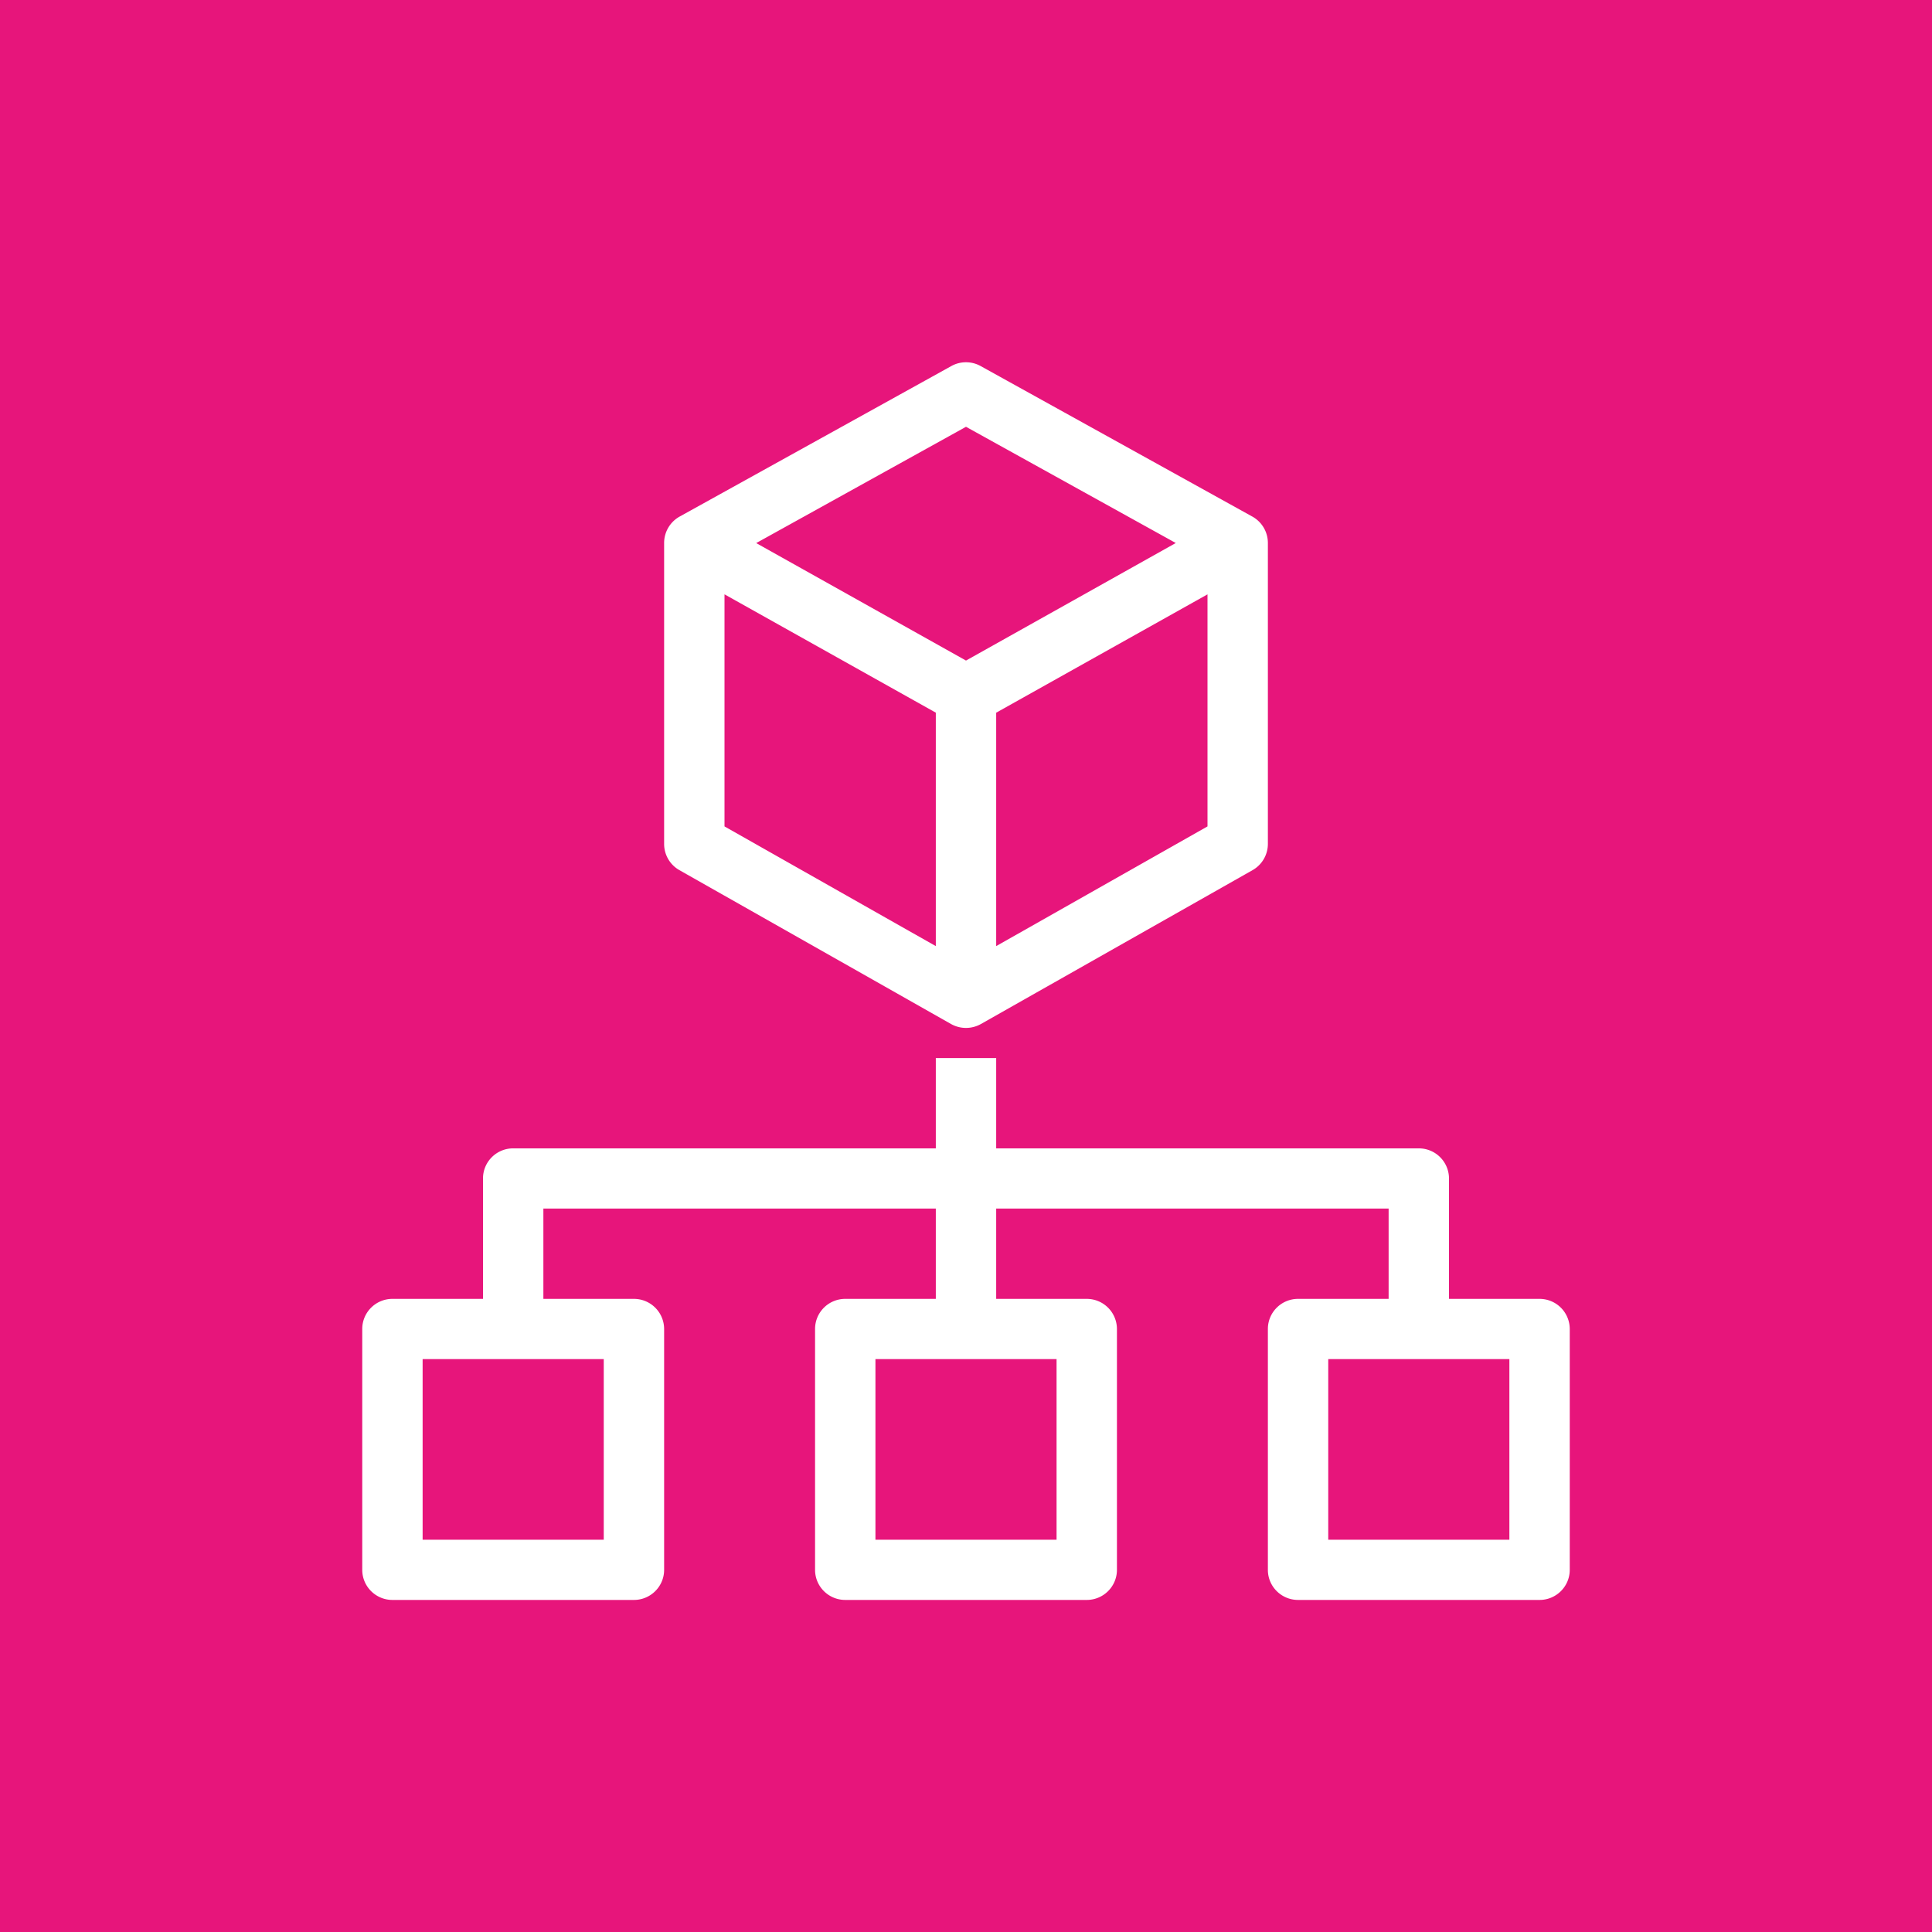 <svg xmlns="http://www.w3.org/2000/svg" viewBox="0 0 64 64"><g fill="none" fill-rule="evenodd"><path fill="#E7157B" d="M0 0h64v64H0z"/><path fill="#FFF" d="M44 51.005h6v-5.983h-6zm-15 0h6v-5.983h-6zm-15 0h6v-5.983h-6zm37-7.978h-3v-3.99a1 1 0 0 0-1-.996H33v-2.992h-2v2.992H17c-.553 0-1 .446-1 .997v3.989h-3c-.553 0-1 .447-1 .997v7.979c0 .55.447.997 1 .997h8c.552 0 1-.447 1-.997v-7.979a1 1 0 0 0-1-.997h-3v-2.992h13v2.992h-3c-.553 0-1 .447-1 .997v7.979c0 .55.447.997 1 .997h8c.552 0 1-.447 1-.997v-7.979a1 1 0 0 0-1-.997h-3v-2.992h13v2.992h-3c-.553 0-1 .447-1 .997v7.979c0 .55.447.997 1 .997h8c.552 0 1-.447 1-.997v-7.979a1 1 0 0 0-1-.997M32 14.138l6.949 3.85L32 21.882l-6.95-3.892zm1 17.203v-7.732l7-3.92v7.687zm-9-11.653 7 3.92v7.733l-7-3.965zm-1.495 9.136 9 5.098a1.01 1.01 0 0 0 .989 0l9-5.098a1 1 0 0 0 .506-.867v-9.973a1 1 0 0 0-.515-.872l-9-4.986a1 1 0 0 0-.971 0l-9 4.986a1 1 0 0 0-.514.872v9.973c0 .359.193.69.505.867"/></g></svg>